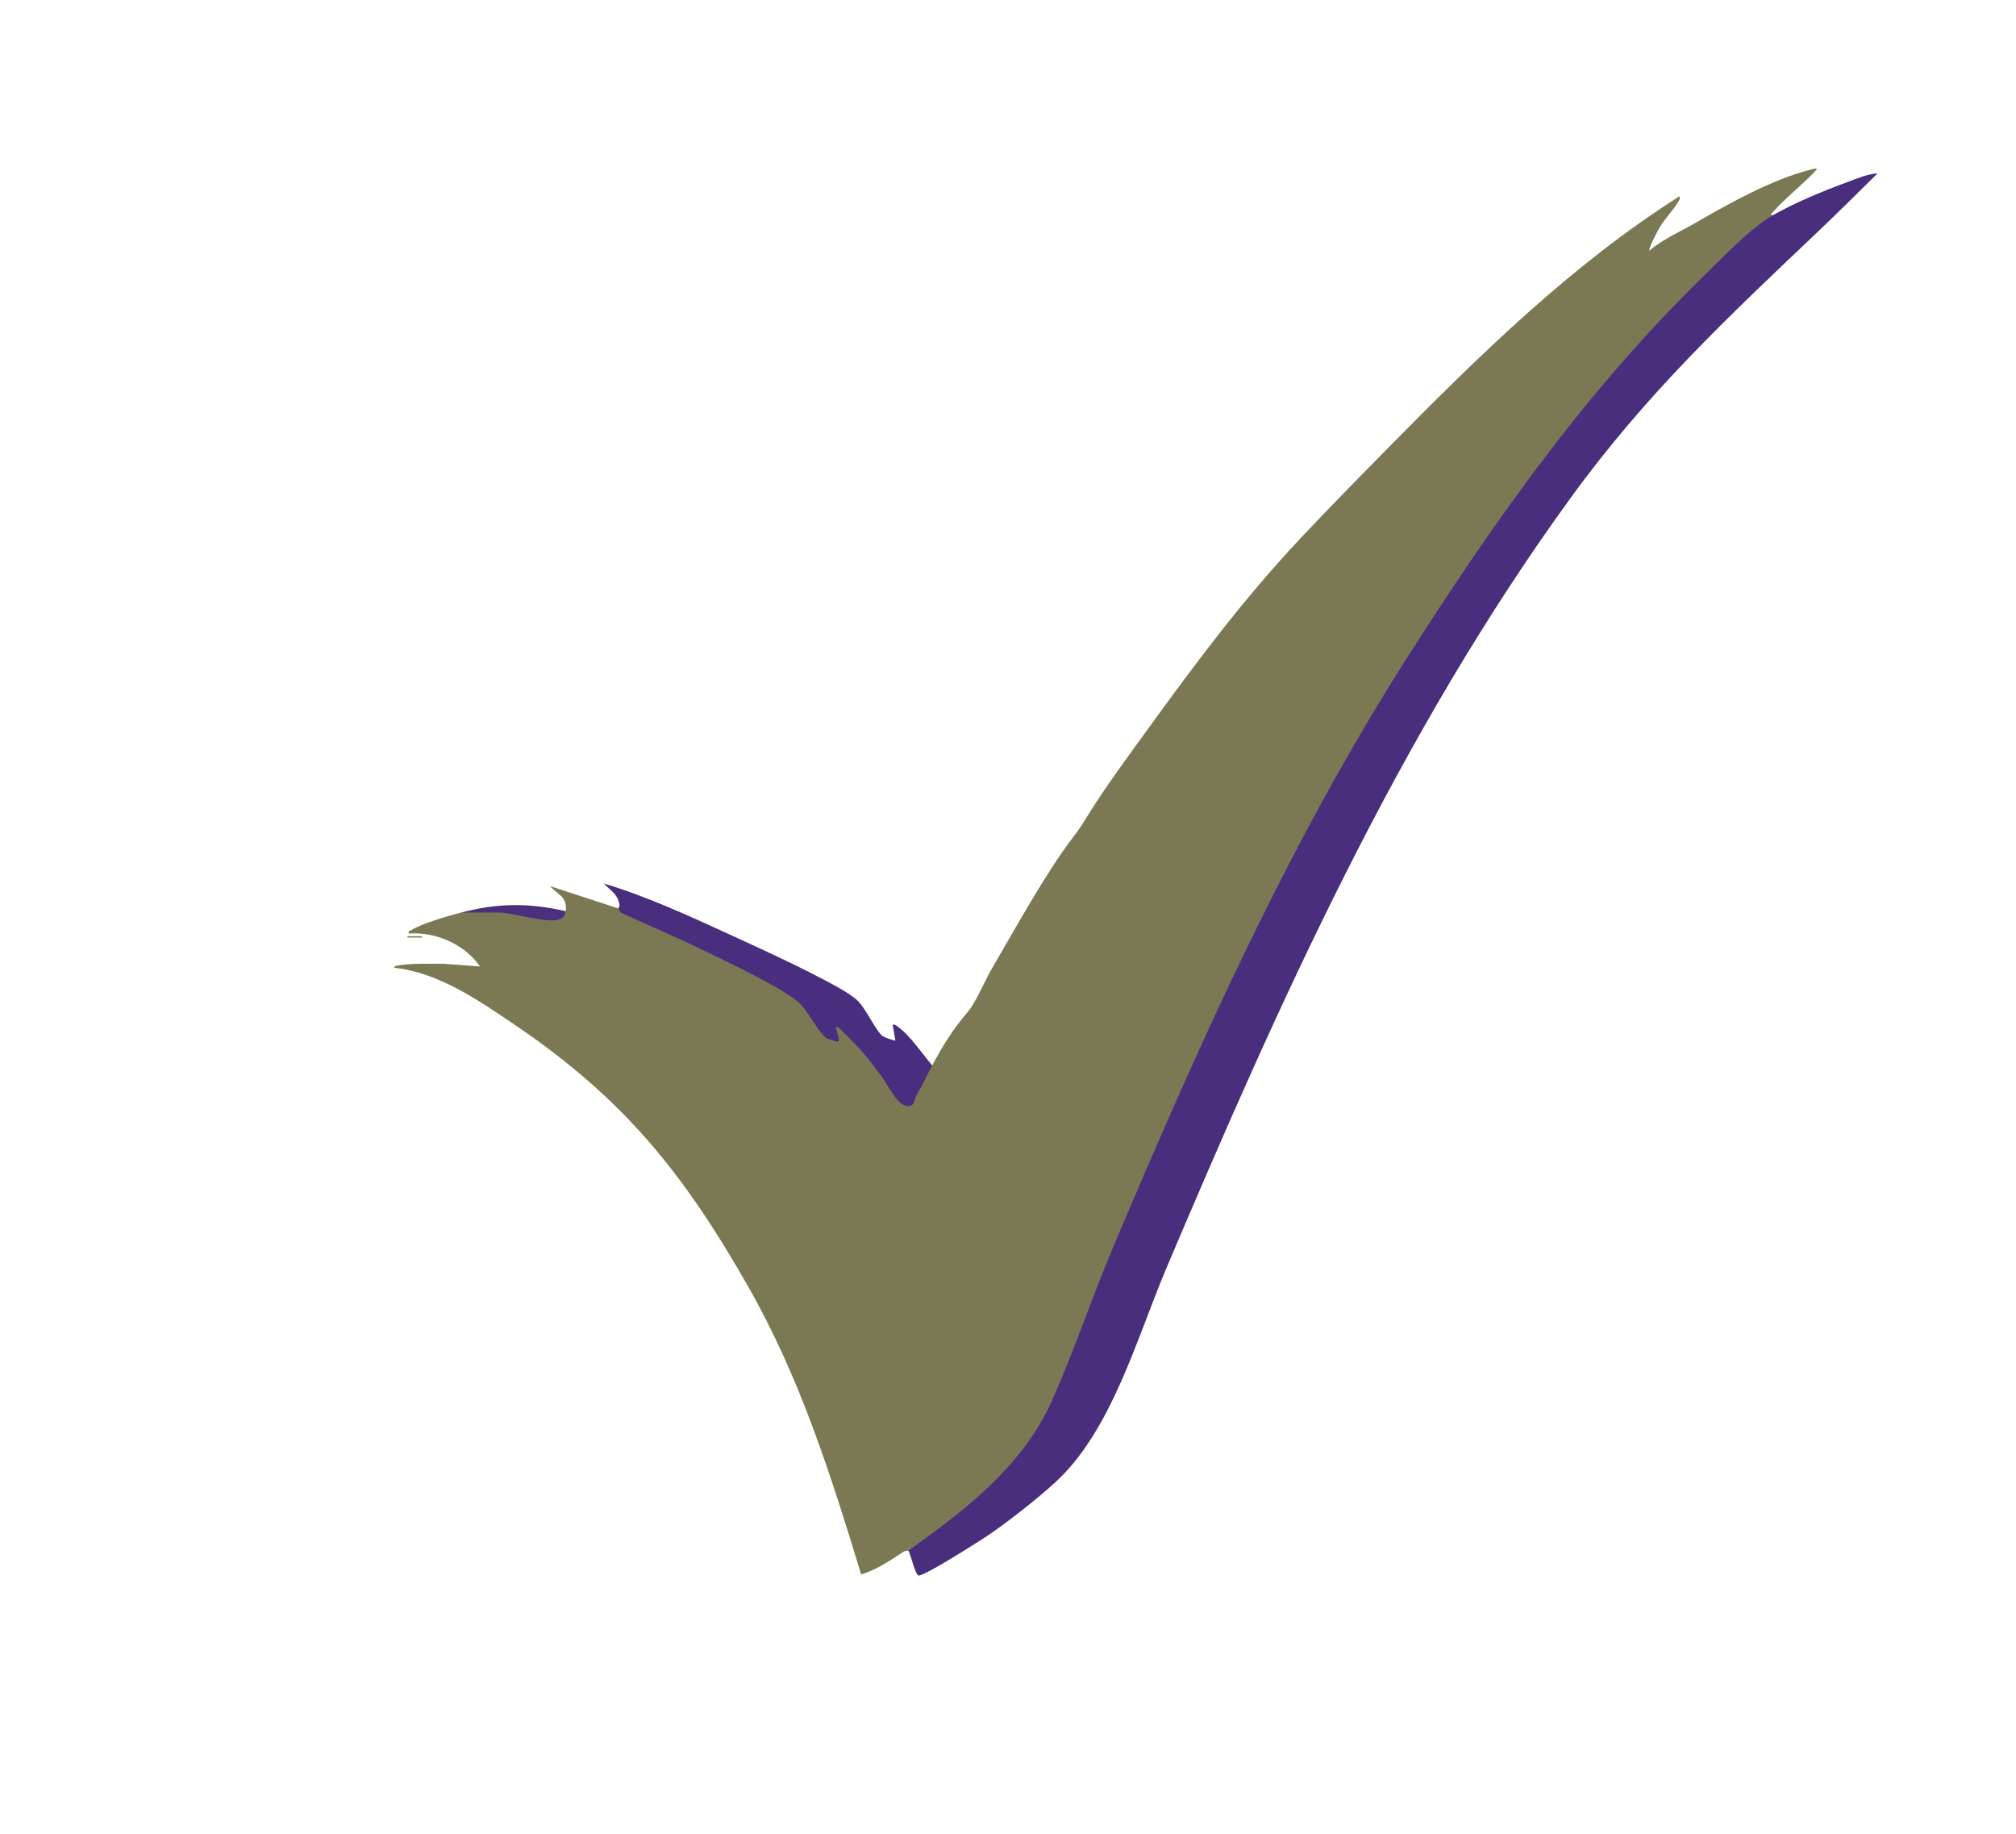 <svg xmlns="http://www.w3.org/2000/svg" id="Layer_1" viewBox="0 0 366.72 333.6"><path d="M169.57 193.78c1.97-3.64 3.69-6.49 6.36-9.59 1.64-1.91 3.12-5.67 4.48-7.99 4.32-7.38 9.75-17.33 14.82-23.97 1.23-1.62 1.55-2.14 2.64-3.9 3.38-5.46 7.54-11.03 11.32-16.26 8.74-12.09 17.41-23.59 27.65-34.46 5.28-5.61 10.78-11.19 16.18-16.67 16.19-16.41 32.87-32.79 52.42-45.2.23.02.14.39.07.55-.44 1.08-2.76 3.6-3.59 5.04-.34.58-2.12 3.9-1.88 4.24 2.5-2.11 5.53-3.38 8.31-5 6.22-3.6 14.16-8.03 21.18-9.76C329.78 30.75 330.35 30.54 330.5 30.81c-2.53 2.74-5.55 5.01-8.03 7.8-.32.36-.68.53.12.48l-.28.72c-2.12 1.32-4 3-5.87 4.69-11.8 10.66-23.41 23.91-33.43 36.87-39.35 50.89-66.63 110.17-89.59 169.79-4.79 13.43-15.64 22.71-26.93 30.58-.16.11-.36.16-.57.21s-.44.07-.66.08c-.07.05-.59 0-.88.19-2.45 1.56-4.93 3.35-7.74 4.12-5.53-18.18-11.14-35.87-20.6-52.44-11.77-20.63-22.62-34.12-42.42-47.52-6.54-4.43-13.87-9.52-21.9-10.36-.06-.31.44-.38.66-.42 2.76-.45 5.56-.26 8.35-.31l6.59.49c-2.79-4.04-8.04-6.33-12.95-5.99-.11-.55.06-.38.31-.54 2.19-1.36 6.72-2.62 9.29-3.3 4.81-.91 9.38-.37 14.15.74 2.06.6 3.49.32 4.29-.85l.5-.13c.31-2.63-1.38-2.95-2.88-4.55l12.47 4.07q.465-.285.78.39c4.72 2.09 9.42 4.23 14.1 6.4 5 2.31 10.29 4.86 15 7.7 3.55 2.13 5.07 4.16 7.21 7.61.88 1.3 3.33 2.6 2.03-.1-.08-.52.16-.73.63-.9 1.22-.45 9.96 10.79 10.92 12.85 1.09 1.33 2.5 2.64 2.98.1l2.67-5.11.75-.4Z" style="fill:#7b7954"/><path d="M322.59 39.09c4.02-2.28 9.02-4.33 13.37-5.94 1.75-.64 3.73-1.52 5.58-1.62-3.47 3.4-6.9 6.86-10.43 10.2-16.9 16.05-31.55 29.75-45.41 48.84-31.21 42.98-52.91 91.44-73.55 140.14-5.37 12.68-9.97 29.61-20.27 38.97-3.4 3.09-8 6.69-11.78 9.32-1.5 1.05-12.1 7.77-13.02 7.56-.57-.13-1.44-3.83-1.82-4.54 10.2-7.3 20.68-15.24 26.02-27.11 4.09-9.1 7.42-19.16 11.36-28.45 15.6-36.86 31.87-73.22 53.43-107.02 15.75-24.7 32.45-48.32 53.46-68.86 3.59-3.51 8.9-9.13 13.08-11.51Z" style="fill:#492e7e"/><path d="M112.49 165.24c0-.09.26-.4.19-.77-.39-1.96-1.63-2.46-2.83-3.78 7.89 2.38 15.46 5.88 22.95 9.31 5.19 2.38 10.7 4.89 15.76 7.51 2.03 1.05 5.74 2.93 7.35 4.4s3.42 5.68 4.7 6.57c.25.17 2.12.88 2.25.75l-.48-2.88c.44-.06.75.25 1.07.48 2.11 1.53 4.4 4.93 6.12 6.95-1.01 1.87-1.77 3.59-2.93 5.58-.37.64-.09 1.6-1.32 1.81-1.87.33-3.89-3.95-4.9-5.31-1.21-1.62-2.45-3.32-3.8-4.83-.51-.58-3.85-4.05-4.19-4.2-.31-.14-.39.01-.33.33.15.74.61 1.47.45 2.31-.09.09-1.91-.49-2.14-.62-1.3-.73-3.52-5.05-4.92-6.35-3.07-2.83-13.13-7.49-17.31-9.55-4.97-2.44-10.11-4.59-15.14-6.91-.19-.05-.53-.73-.54-.8Z" style="fill:#492e7f"/><path d="M102.89 165.72c-.1.9-.54 1.33-1.43 1.57-2.12.56-7.83-1.14-10.44-1.32h-7.07c6.54-1.74 12.32-1.78 18.95-.24Z" style="fill:#4a2f7e"/><path d="M74.11 170.28h2.64v.24h-2.64Z" style="fill:#7c7a54"/></svg>
